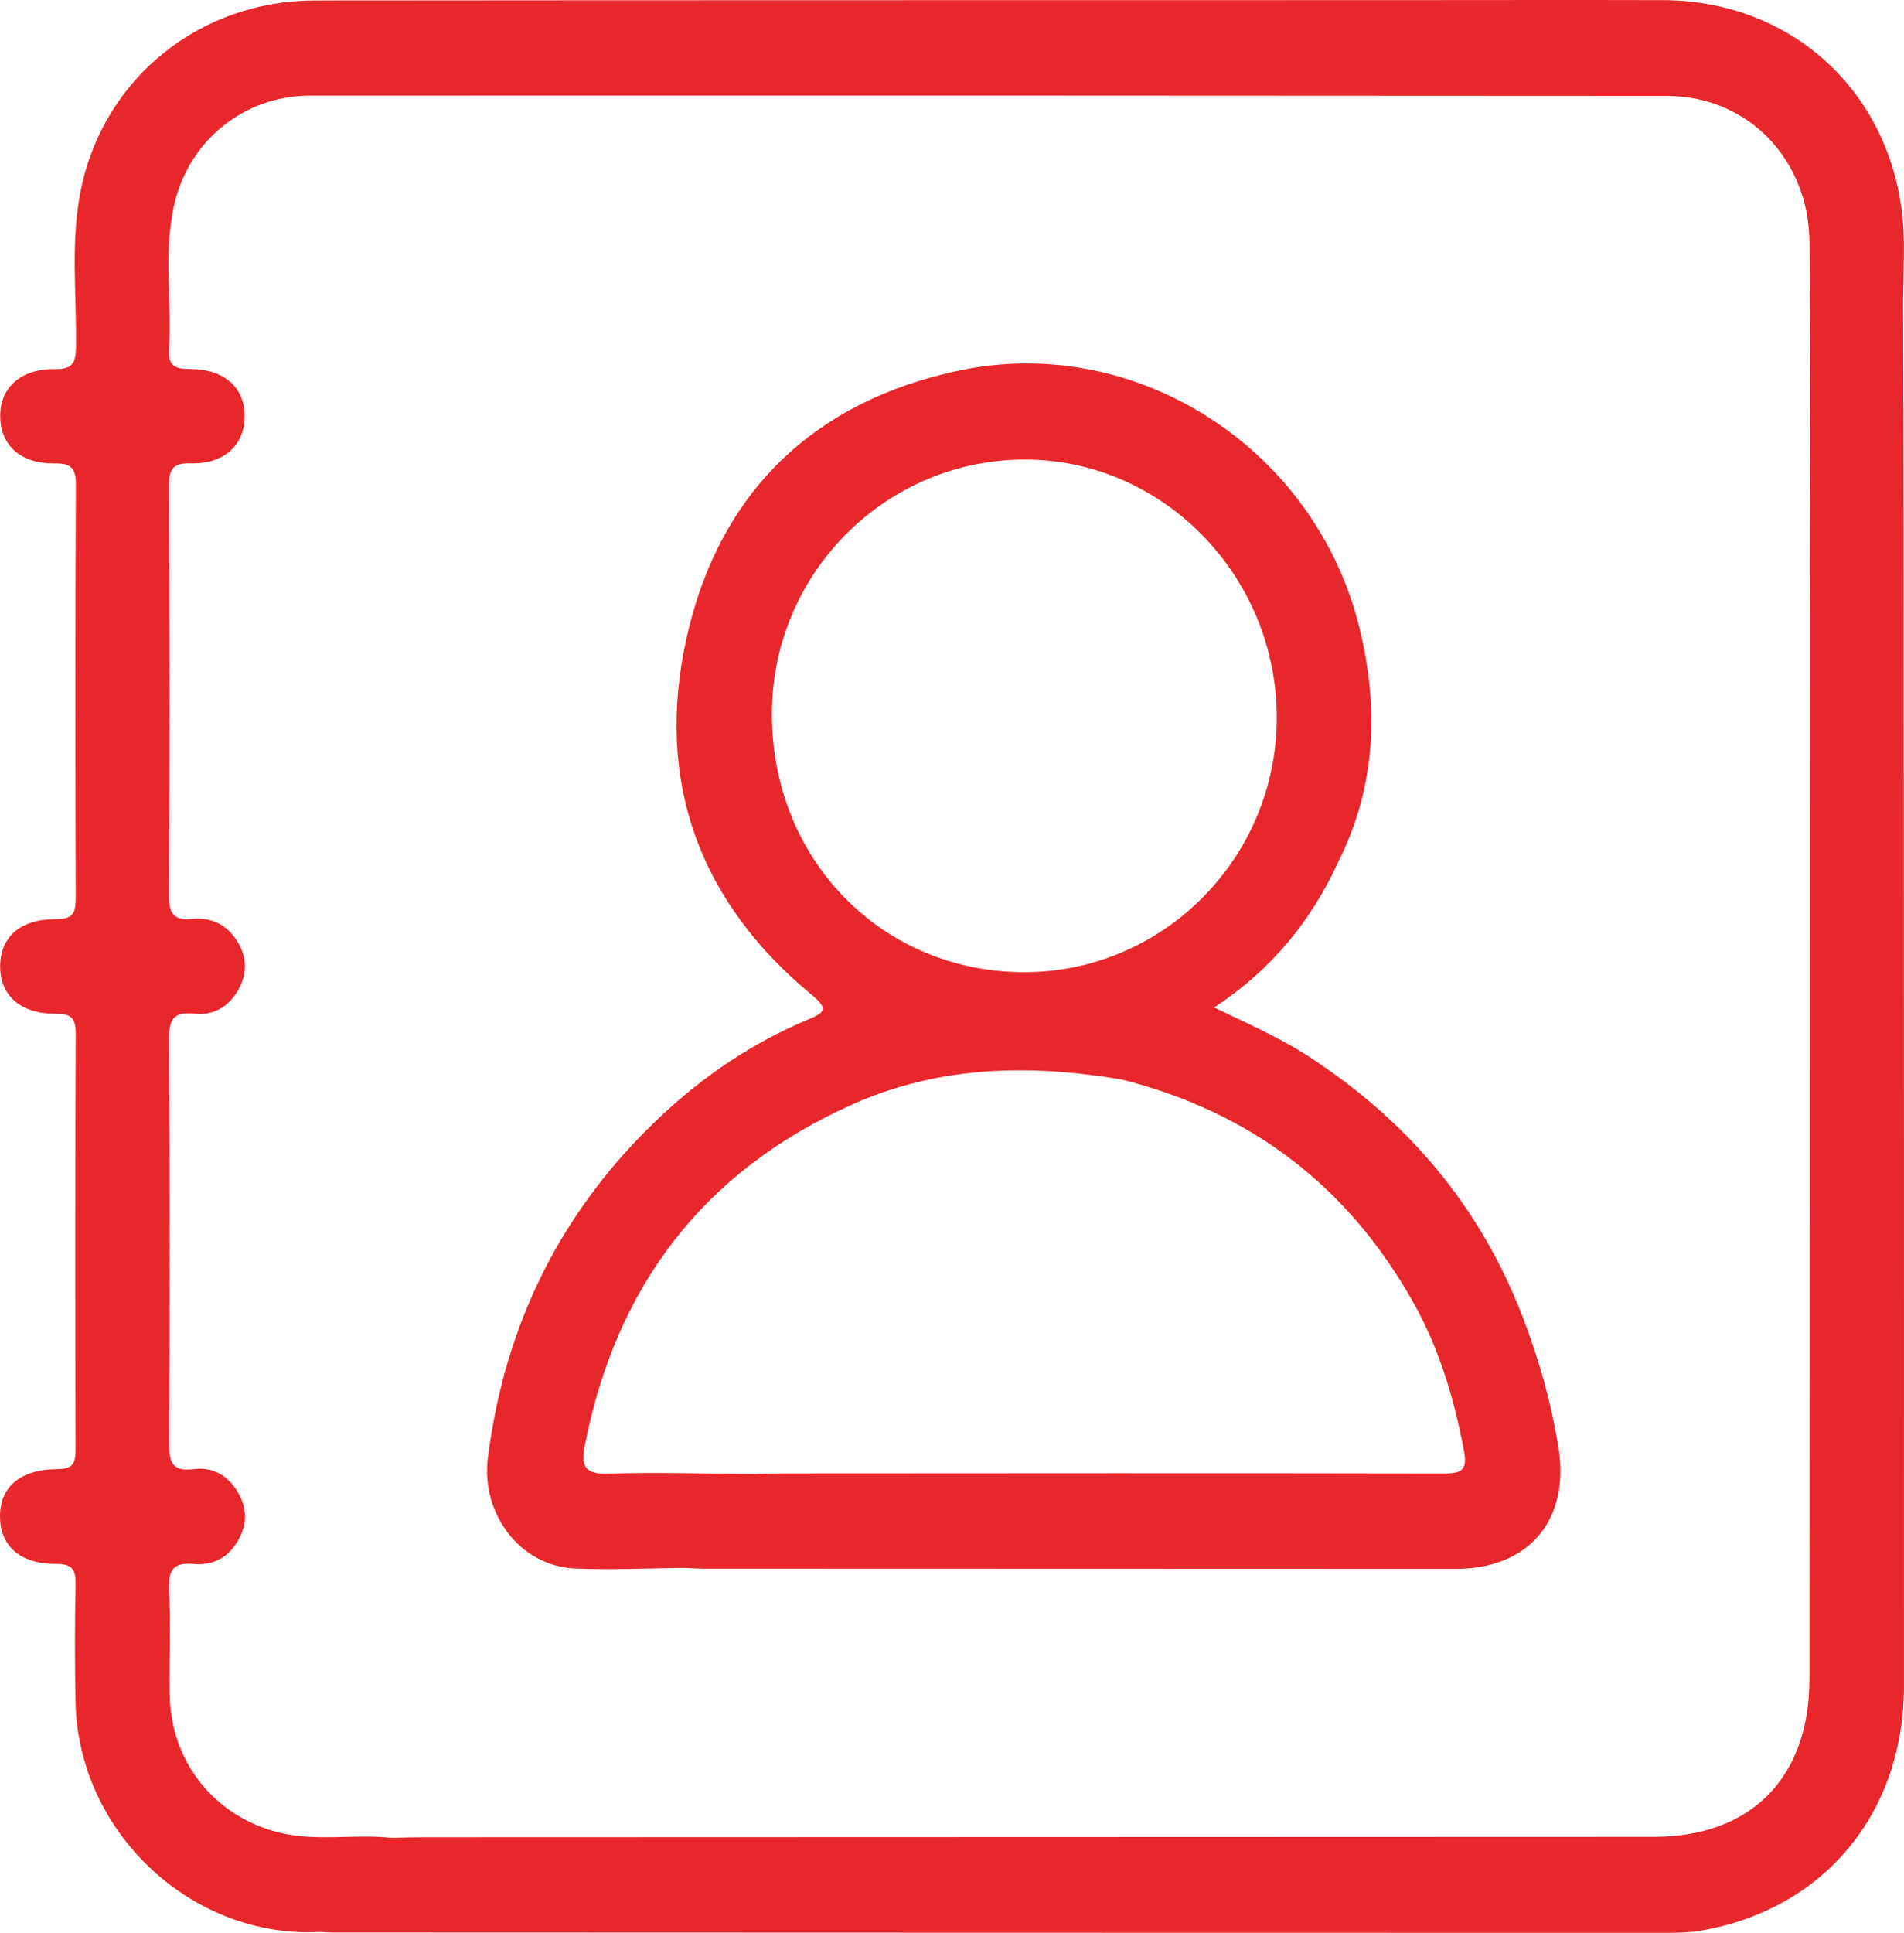 <svg width="68" height="69" viewBox="0 0 68 69" fill="none" xmlns="http://www.w3.org/2000/svg">
<g clip-path="url(#clip0_54_2400)">
<path d="M67.99 19.216C67.988 16.4 67.975 13.585 67.967 10.769C67.978 10.086 68 9.404 67.997 8.722C67.973 3.725 64.309 0.017 59.374 0.004C56.177 -0.004 52.98 0.003 49.783 0.004C36.94 0.007 24.096 0.004 11.252 0.016C7.193 0.019 3.791 2.719 2.922 6.614C2.496 8.523 2.742 10.469 2.713 12.397C2.704 12.976 2.577 13.185 1.97 13.177C0.727 13.16 -0.015 13.852 0.008 14.894C0.03 15.911 0.746 16.559 1.952 16.545C2.535 16.538 2.712 16.704 2.709 17.307C2.685 22.23 2.688 27.152 2.704 32.075C2.705 32.611 2.585 32.815 2.011 32.812C0.729 32.805 0.014 33.442 0.005 34.485C-0.005 35.53 0.727 36.194 1.983 36.19C2.518 36.188 2.707 36.321 2.704 36.897C2.682 41.848 2.684 46.799 2.698 51.75C2.7 52.247 2.597 52.444 2.054 52.447C0.712 52.453 -0.014 53.095 0 54.159C0.014 55.202 0.731 55.84 2.009 55.831C2.586 55.827 2.71 56.034 2.699 56.569C2.67 57.962 2.67 59.358 2.697 60.751C2.788 65.417 6.849 69.223 11.448 68.968C11.588 68.975 11.727 68.988 11.867 68.988C27.764 68.994 43.66 68.999 59.556 69C59.948 69 60.345 68.991 60.729 68.926C65.135 68.174 67.999 64.737 67.999 60.179C68.002 46.525 67.995 32.87 67.99 19.216ZM64.633 22.465C64.627 34.959 64.626 47.453 64.622 59.947C64.621 63.461 62.539 65.573 59.075 65.574C44.405 65.579 29.735 65.583 15.065 65.588C14.701 65.588 14.337 65.602 13.973 65.609C12.663 65.468 11.337 65.74 10.034 65.437C7.691 64.892 6.089 62.908 6.06 60.483C6.045 59.231 6.099 57.976 6.04 56.727C6.007 56.016 6.213 55.773 6.918 55.834C7.646 55.897 8.221 55.569 8.563 54.883C8.859 54.292 8.795 53.726 8.443 53.187C8.086 52.641 7.552 52.364 6.933 52.446C6.119 52.554 6.039 52.171 6.042 51.481C6.067 46.7 6.069 41.919 6.036 37.138C6.031 36.412 6.169 36.105 6.947 36.187C7.637 36.261 8.195 35.93 8.537 35.288C8.863 34.673 8.802 34.078 8.419 33.518C8.051 32.982 7.514 32.747 6.89 32.804C6.252 32.863 6.03 32.676 6.035 31.975C6.066 27.109 6.059 22.242 6.036 17.376C6.033 16.772 6.142 16.524 6.809 16.542C8 16.575 8.726 15.895 8.738 14.878C8.75 13.838 8.015 13.17 6.76 13.173C6.227 13.174 6.005 13.046 6.039 12.466C6.138 10.766 5.843 9.046 6.209 7.362C6.715 5.036 8.71 3.415 11.065 3.414C27.22 3.409 43.376 3.411 59.531 3.424C62.42 3.427 64.599 5.685 64.624 8.637C64.638 10.258 64.645 11.879 64.656 13.501C64.648 16.489 64.635 19.477 64.633 22.465Z" fill="#E8272D"/>
<path d="M54.402 47.066C52.867 43.048 50.257 39.997 46.716 37.7C45.684 37.031 44.558 36.545 43.362 35.965C45.4 34.628 46.828 32.885 47.803 30.754C49.156 28.044 49.256 25.212 48.529 22.328C46.936 16.01 40.607 11.896 34.261 13.227C29.106 14.309 25.688 17.537 24.52 22.773C23.381 27.876 24.971 32.196 28.993 35.518C29.625 36.04 29.429 36.157 28.833 36.408C26.9 37.219 25.174 38.377 23.637 39.813C20.101 43.12 18.038 47.192 17.424 52.041C17.172 54.032 18.567 55.914 20.545 55.995C21.831 56.048 23.121 55.984 24.409 55.973C24.661 55.982 24.913 55.999 25.165 55.999C34.105 56.002 43.044 56.006 51.984 56.007C54.617 56.007 56.087 54.256 55.652 51.626C55.394 50.063 54.972 48.558 54.402 47.066ZM27.567 25.445C27.592 20.441 31.657 16.389 36.634 16.406C41.572 16.424 45.623 20.606 45.599 25.66C45.574 30.667 41.514 34.723 36.545 34.705C31.455 34.686 27.541 30.649 27.567 25.445ZM51.576 52.602C43.725 52.586 35.874 52.595 28.024 52.599C27.66 52.599 27.295 52.613 26.931 52.621C25.194 52.61 23.455 52.554 21.72 52.608C20.935 52.632 20.735 52.385 20.879 51.642C21.993 45.898 25.142 41.797 30.437 39.429C33.545 38.04 36.778 37.982 40.063 38.538C44.652 39.692 48.141 42.331 50.481 46.507C51.405 48.154 51.936 49.94 52.285 51.796C52.413 52.477 52.207 52.604 51.576 52.602Z" fill="#E8272D"/>
</g>
<defs>
<clipPath id="clip0_54_2400">
<rect width="68" height="69" fill="white"/>
</clipPath>
</defs>
</svg>
